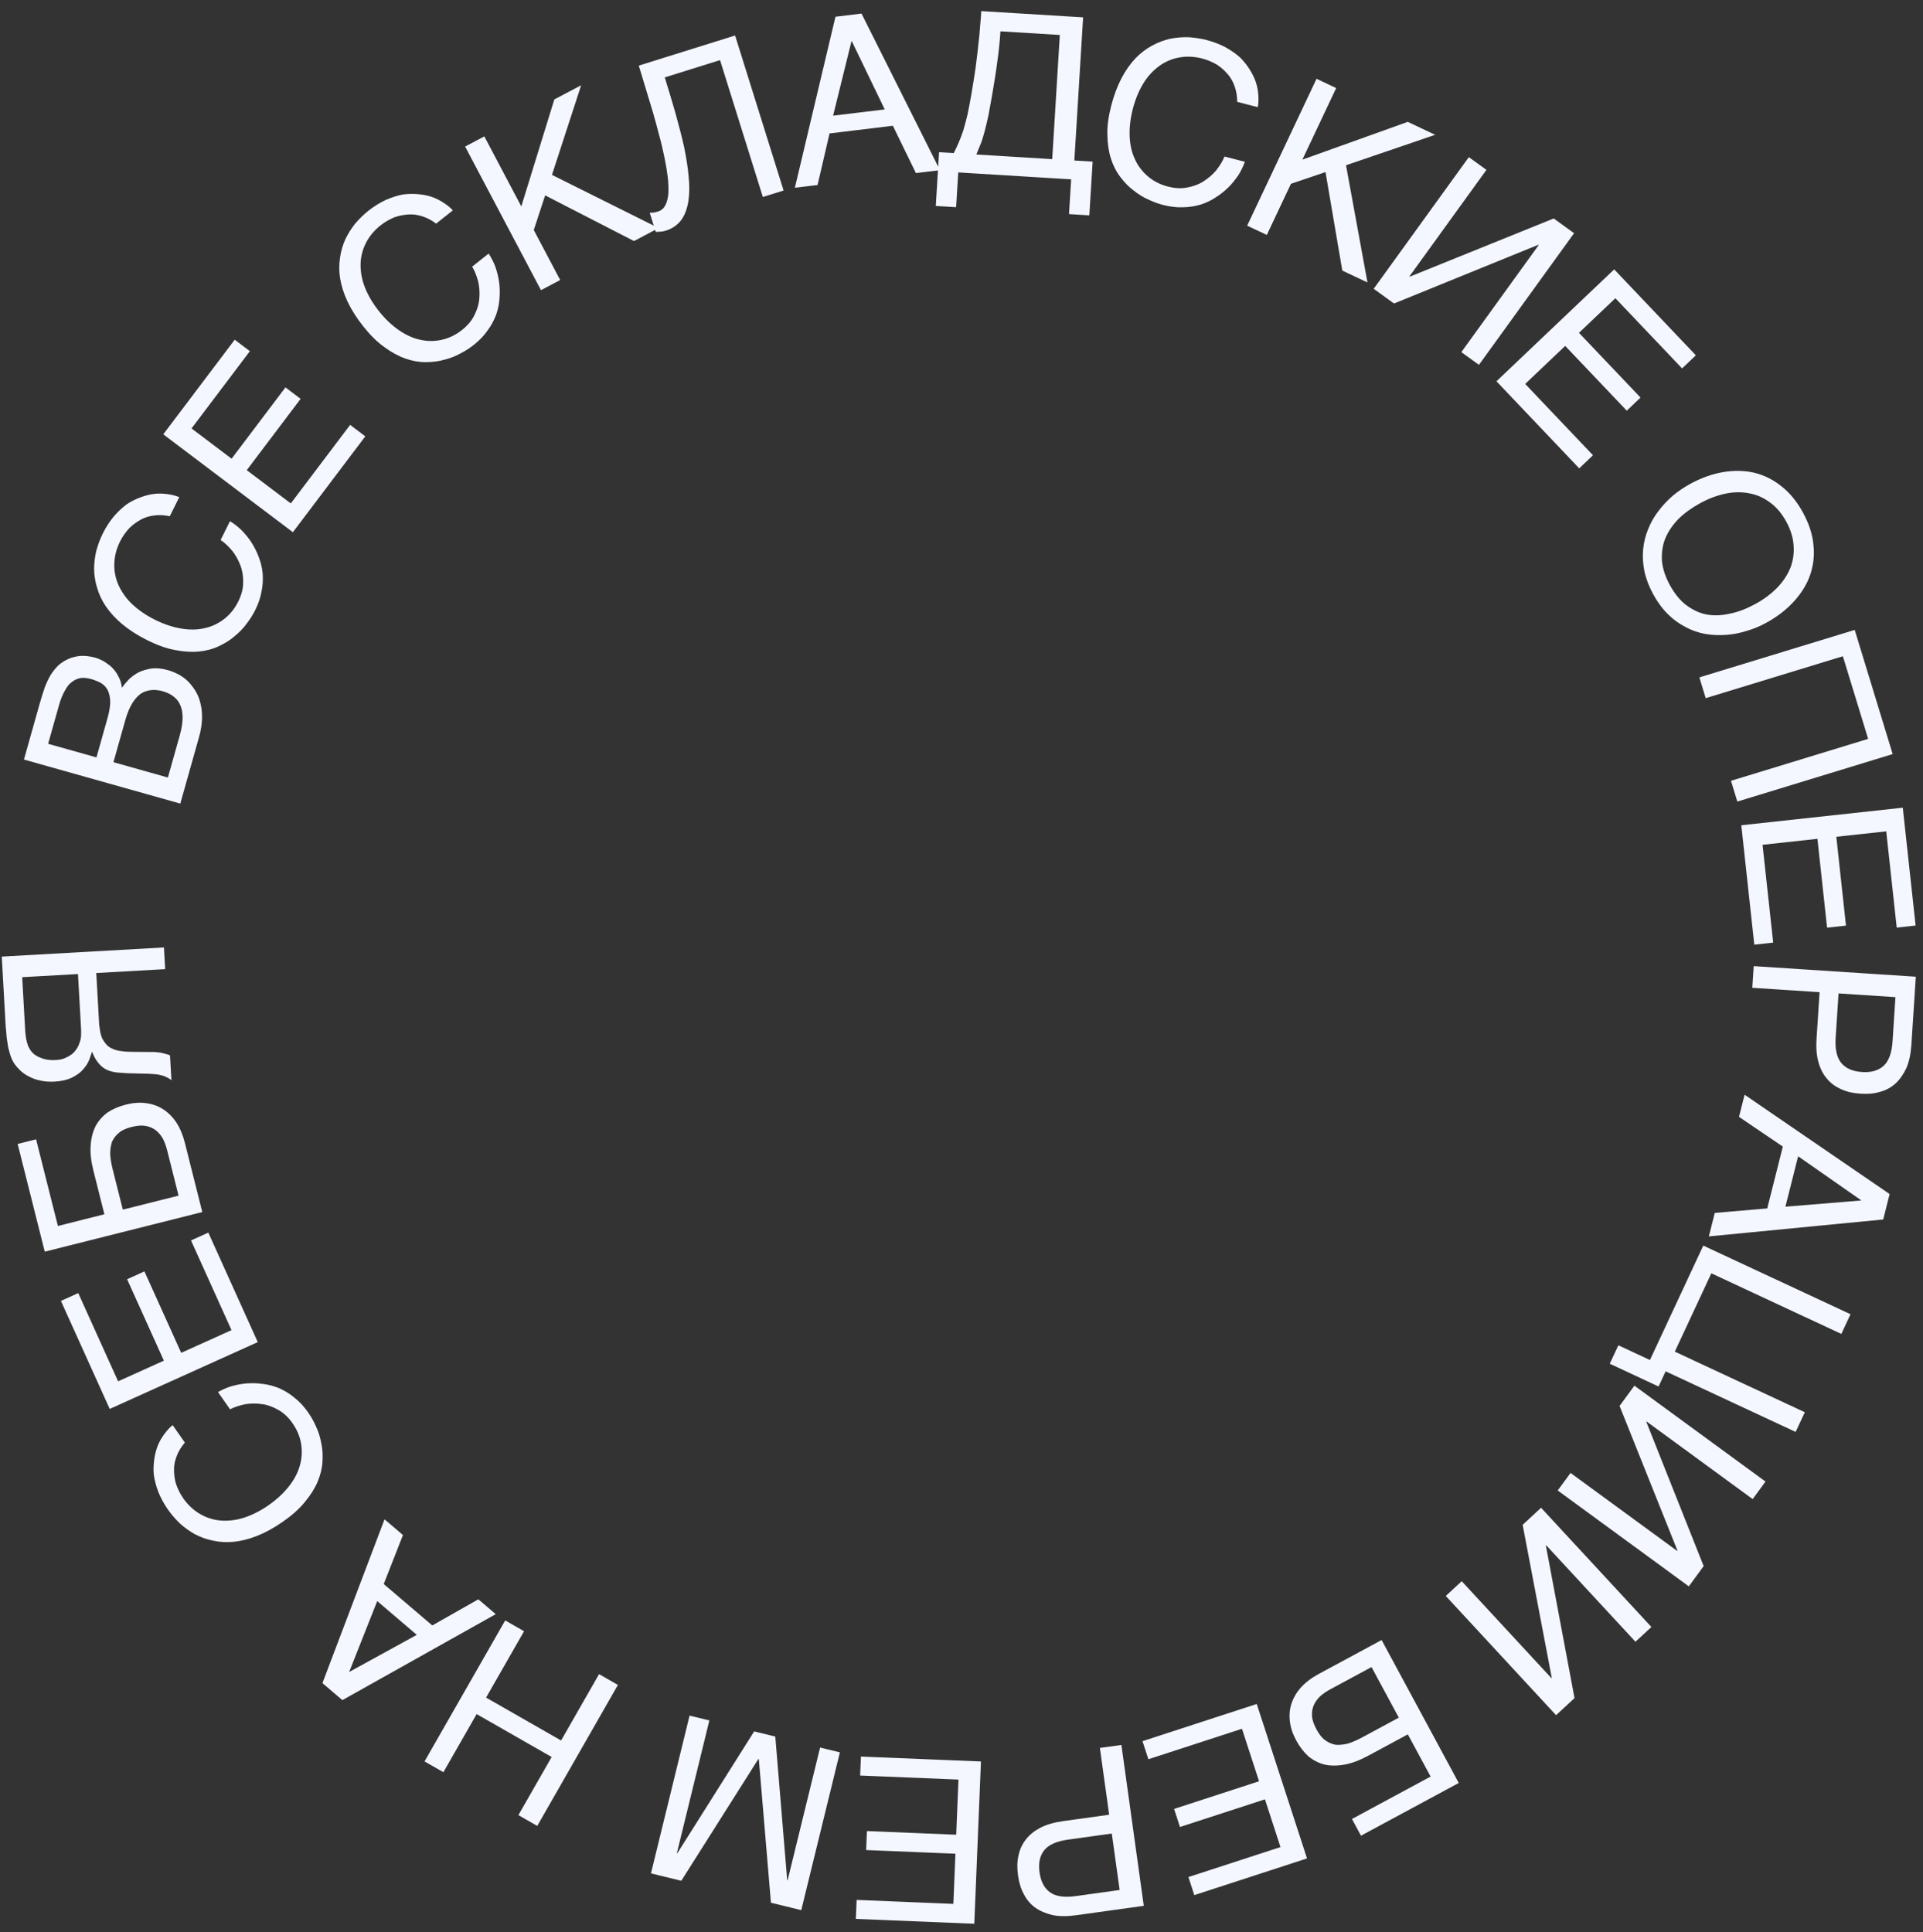 <?xml version="1.0" encoding="UTF-8"?> <svg xmlns="http://www.w3.org/2000/svg" width="204" height="205" viewBox="0 0 204 205" fill="none"><rect x="0" y="0" width="204" height="205" fill="#333333" stroke="none"/><path d="M4.212 74.649C4.394 74.002 4.58 73.431 4.74 72.952C4.923 72.48 5.122 72.038 5.361 71.631C5.587 71.271 5.86 70.924 6.172 70.613C6.477 70.325 6.839 70.103 7.241 69.917C7.642 69.731 8.093 69.633 8.555 69.589C9.033 69.574 9.544 69.618 10.098 69.774C10.376 69.852 10.686 69.99 10.99 70.15C11.287 70.334 11.578 70.54 11.856 70.793C12.127 71.069 12.369 71.361 12.539 71.733C12.761 72.095 12.871 72.5 12.939 72.968C13.152 72.654 13.411 72.353 13.694 72.059C13.999 71.771 14.344 71.519 14.752 71.31C15.154 71.124 15.612 71.003 16.109 70.919C16.623 70.864 17.204 70.928 17.827 71.104C18.197 71.208 18.554 71.358 18.904 71.532C19.294 71.741 19.624 71.984 19.919 72.266C20.23 72.578 20.505 72.93 20.743 73.322C20.982 73.713 21.155 74.161 21.269 74.641C21.399 75.152 21.448 75.689 21.43 76.283C21.413 76.876 21.3 77.543 21.098 78.259L19.126 85.258L2.54 80.586L4.212 74.649ZM11.398 76.224C11.606 75.485 11.7 74.888 11.691 74.387C11.676 73.909 11.566 73.504 11.407 73.185C11.241 72.889 11.009 72.649 10.712 72.465C10.408 72.305 10.074 72.161 9.705 72.057C9.312 71.946 8.952 71.895 8.62 71.926C8.28 71.98 7.974 72.093 7.688 72.312C7.385 72.501 7.12 72.825 6.904 73.238C6.664 73.644 6.445 74.156 6.27 74.78L5.105 78.915L10.233 80.359L11.398 76.224ZM19.066 78.035C19.268 77.319 19.368 76.699 19.372 76.152C19.371 75.628 19.296 75.183 19.11 74.781C18.964 74.416 18.699 74.117 18.392 73.881C18.084 73.645 17.711 73.465 17.272 73.341C16.833 73.217 16.421 73.176 16.035 73.217C15.65 73.258 15.268 73.375 14.929 73.604C14.584 73.855 14.288 74.196 14.013 74.642C13.731 75.111 13.493 75.692 13.291 76.409L12.035 80.867L17.81 82.494L19.066 78.035ZM16.43 65.75C17.397 66.232 18.342 66.542 19.233 66.691C20.124 66.839 20.961 66.827 21.723 66.644C22.506 66.471 23.182 66.137 23.793 65.664C24.404 65.191 24.897 64.578 25.271 63.826C25.603 63.16 25.784 62.526 25.794 61.861C25.814 61.228 25.738 60.627 25.534 60.069C25.318 59.479 25.038 58.964 24.683 58.493C24.296 58.032 23.888 57.614 23.404 57.292L24.399 55.295C24.829 55.562 25.237 55.873 25.635 56.259C26.022 56.666 26.377 57.084 26.678 57.556C26.979 58.028 27.238 58.532 27.443 59.089C27.658 59.626 27.799 60.205 27.864 60.828C27.908 61.439 27.887 62.072 27.749 62.727C27.642 63.372 27.418 64.037 27.076 64.725C26.84 65.197 26.551 65.67 26.176 66.154C25.823 66.648 25.384 67.1 24.89 67.497C24.408 67.927 23.84 68.261 23.207 68.563C22.574 68.864 21.866 69.048 21.104 69.124C20.342 69.2 19.483 69.148 18.582 68.967C17.669 68.807 16.67 68.444 15.618 67.92C14.586 67.406 13.695 66.828 12.975 66.228C12.255 65.628 11.685 64.996 11.233 64.342C10.803 63.698 10.49 63.033 10.296 62.347C10.091 61.682 9.993 61.016 9.982 60.34C9.991 59.675 10.076 59.02 10.226 58.397C10.407 57.764 10.632 57.151 10.91 56.593C11.263 55.884 11.67 55.282 12.077 54.788C12.516 54.283 12.966 53.863 13.438 53.508C13.92 53.186 14.414 52.949 14.907 52.766C15.401 52.582 15.894 52.453 16.377 52.398C16.86 52.344 17.332 52.365 17.783 52.428C18.234 52.492 18.642 52.588 19.018 52.748L18.012 54.768C17.454 54.651 16.906 54.619 16.391 54.684C15.876 54.75 15.383 54.879 14.932 55.138C14.493 55.374 14.075 55.676 13.699 56.052C13.335 56.46 13.003 56.912 12.746 57.427C12.35 58.222 12.148 59.006 12.127 59.8C12.097 60.562 12.248 61.335 12.56 62.053C12.894 62.783 13.357 63.469 14.012 64.091C14.668 64.712 15.485 65.279 16.43 65.75ZM26.508 37.259L20.317 45.456L24.569 48.667L30.282 41.102L31.891 42.317L26.178 49.882L30.851 53.411L37.143 45.08L38.752 46.295L31.072 56.465L17.32 46.08L24.899 36.044L26.508 37.259ZM40.193 33.008C40.866 33.853 41.591 34.533 42.336 35.045C43.08 35.556 43.844 35.9 44.612 36.055C45.395 36.23 46.148 36.213 46.902 36.043C47.656 35.872 48.361 35.526 49.019 35.003C49.601 34.539 50.033 34.042 50.324 33.443C50.61 32.878 50.795 32.301 50.845 31.709C50.9 31.083 50.864 30.498 50.742 29.921C50.586 29.34 50.392 28.788 50.09 28.292L51.837 26.903C52.113 27.327 52.351 27.781 52.549 28.299C52.727 28.832 52.872 29.361 52.945 29.916C53.019 30.471 53.04 31.037 52.99 31.629C52.958 32.206 52.84 32.79 52.636 33.382C52.417 33.955 52.131 34.52 51.728 35.055C51.36 35.593 50.875 36.102 50.274 36.58C49.861 36.909 49.399 37.215 48.855 37.495C48.325 37.793 47.736 38.016 47.121 38.169C46.502 38.354 45.846 38.416 45.145 38.422C44.444 38.428 43.725 38.294 43.002 38.041C42.28 37.788 41.523 37.378 40.783 36.832C40.023 36.302 39.272 35.55 38.54 34.63C37.823 33.728 37.259 32.827 36.86 31.979C36.461 31.131 36.212 30.317 36.08 29.533C35.962 28.768 35.96 28.034 36.074 27.329C36.17 26.64 36.363 25.996 36.638 25.378C36.928 24.779 37.282 24.221 37.681 23.72C38.113 23.223 38.575 22.763 39.063 22.375C39.683 21.881 40.306 21.508 40.884 21.233C41.496 20.96 42.081 20.771 42.659 20.649C43.233 20.56 43.78 20.554 44.304 20.597C44.829 20.64 45.331 20.731 45.792 20.886C46.252 21.041 46.672 21.259 47.053 21.508C47.435 21.756 47.764 22.015 48.037 22.32L46.271 23.724C45.815 23.382 45.332 23.122 44.838 22.963C44.344 22.805 43.842 22.713 43.324 22.757C42.826 22.786 42.319 22.882 41.82 23.064C41.318 23.28 40.826 23.549 40.375 23.907C39.68 24.46 39.165 25.085 38.811 25.796C38.46 26.474 38.271 27.238 38.25 28.021C38.244 28.823 38.373 29.64 38.705 30.481C39.036 31.322 39.536 32.181 40.193 33.008ZM55.302 21.901L58.806 10.55L61.65 9.048L58.555 18.554L69.868 24.196L67.258 25.574L57.831 20.728L56.625 24.405L59.427 29.711L57.39 30.787L49.342 15.55L51.379 14.473L55.302 21.901ZM70.522 8.213C70.923 9.495 71.294 10.762 71.65 11.983C71.991 13.235 72.311 14.417 72.563 15.545C72.793 16.681 72.97 17.732 73.051 18.712C73.161 19.709 73.137 20.596 73.024 21.361C72.895 22.156 72.648 22.811 72.281 23.328C71.892 23.852 71.338 24.252 70.628 24.474C70.422 24.538 70.231 24.573 70.079 24.57C69.935 24.59 69.737 24.602 69.563 24.606L68.925 22.567C69.001 22.569 69.13 22.579 69.275 22.559C69.396 22.546 69.564 22.518 69.816 22.44C70.159 22.332 70.414 22.102 70.587 21.771C70.745 21.47 70.859 21.032 70.906 20.54C70.923 20.031 70.919 19.454 70.84 18.8C70.761 18.146 70.645 17.453 70.492 16.721C70.331 15.967 70.163 15.189 69.936 14.38C69.724 13.542 69.496 12.733 69.254 11.878L68.496 9.374C68.238 8.549 68.01 7.741 67.767 6.962L77.983 3.767L83.126 20.213L80.927 20.901L76.385 6.379L70.522 8.213ZM91.393 1.441L99.715 18.057L97.166 18.365L94.72 13.343L88.001 14.157L86.73 19.63L84.324 19.921L88.629 1.776L91.393 1.441ZM88.378 12.274L93.858 11.61L90.34 4.324L88.378 12.274ZM101.179 16.245C101.37 15.872 101.537 15.497 101.704 15.123C101.871 14.748 102.018 14.325 102.192 13.83C102.341 13.358 102.471 12.813 102.629 12.198C102.764 11.557 102.906 10.82 103.054 9.964C103.206 9.059 103.358 8.155 103.484 7.273C103.586 6.39 103.708 5.58 103.779 4.814C103.875 4.027 103.942 3.334 103.98 2.711C104.042 2.089 104.073 1.586 104.098 1.179L114.901 1.841L113.971 17.029L115.911 17.148L115.561 22.849L113.405 22.717L113.632 19.028L101.654 18.294L101.428 21.983L99.272 21.851L99.621 16.149L101.179 16.245ZM106.13 3.324C106.061 4.449 105.946 5.548 105.783 6.645C105.642 7.766 105.454 8.861 105.266 9.979C105.115 10.86 104.974 11.596 104.864 12.215C104.73 12.832 104.6 13.377 104.475 13.85C104.35 14.323 104.226 14.773 104.083 15.149L103.574 16.392L111.623 16.885L112.431 3.71L106.13 3.324ZM120.176 11.547C119.907 12.593 119.8 13.582 119.84 14.484C119.88 15.387 120.066 16.203 120.405 16.91C120.737 17.64 121.204 18.231 121.794 18.73C122.384 19.23 123.086 19.584 123.899 19.794C124.62 19.98 125.277 20.025 125.93 19.896C126.554 19.784 127.126 19.585 127.629 19.268C128.161 18.935 128.606 18.554 128.993 18.108C129.364 17.634 129.687 17.147 129.901 16.607L132.062 17.165C131.89 17.641 131.671 18.105 131.377 18.574C131.059 19.037 130.724 19.471 130.325 19.864C129.926 20.257 129.487 20.615 128.984 20.931C128.505 21.254 127.967 21.512 127.372 21.705C126.783 21.876 126.159 21.988 125.49 21.988C124.837 22.018 124.14 21.938 123.396 21.746C122.885 21.614 122.362 21.43 121.811 21.164C121.254 20.921 120.721 20.585 120.229 20.186C119.708 19.804 119.263 19.317 118.837 18.761C118.41 18.205 118.083 17.551 117.85 16.821C117.616 16.092 117.489 15.241 117.478 14.321C117.444 13.396 117.592 12.343 117.885 11.204C118.173 10.089 118.553 9.096 118.99 8.267C119.427 7.438 119.926 6.749 120.472 6.171C121.012 5.616 121.597 5.172 122.228 4.839C122.836 4.5 123.466 4.266 124.125 4.114C124.778 3.985 125.436 3.931 126.077 3.948C126.734 3.993 127.379 4.085 127.984 4.241C128.751 4.439 129.424 4.712 129.992 5.007C130.578 5.331 131.081 5.684 131.527 6.072C131.943 6.476 132.277 6.91 132.559 7.354C132.841 7.799 133.071 8.254 133.225 8.715C133.378 9.176 133.456 9.643 133.488 10.097C133.52 10.551 133.511 10.97 133.432 11.371L131.247 10.808C131.246 10.237 131.163 9.695 130.992 9.205C130.82 8.715 130.591 8.259 130.245 7.873C129.921 7.492 129.54 7.146 129.094 6.857C128.618 6.586 128.108 6.355 127.55 6.211C126.69 5.989 125.881 5.954 125.1 6.1C124.348 6.228 123.624 6.537 122.986 6.993C122.343 7.471 121.768 8.066 121.296 8.837C120.825 9.608 120.44 10.525 120.176 11.547ZM138.16 16.939L149.343 12.93L152.251 14.303L142.79 17.533L145.067 29.967L142.397 28.707L140.616 18.258L136.951 19.5L134.389 24.925L132.306 23.941L139.664 8.359L141.747 9.343L138.16 16.939ZM149.521 29.324L149.56 29.352L164.827 23.18L166.986 24.741L156.894 38.708L155.026 37.359L163.235 25.998L163.196 25.97L147.887 32.2L145.728 30.64L155.82 16.672L157.687 18.022L149.521 29.324ZM178.443 39.086L171.366 31.64L167.504 35.311L174.035 42.182L172.574 43.571L166.043 36.699L161.798 40.733L168.99 48.301L167.529 49.69L158.75 40.452L171.241 28.581L179.904 37.697L178.443 39.086ZM187.345 66.09C186.692 66.446 186.004 66.739 185.292 66.936C184.57 67.166 183.855 67.31 183.116 67.358C182.377 67.406 181.656 67.389 180.932 67.264C180.208 67.14 179.502 66.897 178.845 66.544C178.167 66.203 177.538 65.753 176.948 65.173C176.358 64.592 175.839 63.891 175.379 63.049C174.931 62.227 174.611 61.39 174.443 60.58C174.286 59.791 174.236 58.998 174.316 58.243C174.387 57.521 174.565 56.795 174.852 56.119C175.128 55.422 175.492 54.786 175.944 54.211C176.385 53.615 176.892 53.092 177.465 52.589C178.028 52.117 178.647 51.698 179.3 51.342C180.48 50.698 181.625 50.292 182.799 50.089C183.952 49.897 185.059 49.922 186.088 50.154C187.128 50.406 188.101 50.887 188.974 51.586C189.88 52.295 190.633 53.224 191.265 54.383C191.898 55.541 192.283 56.698 192.376 57.822C192.503 58.956 192.369 60.014 192.018 61.025C191.668 62.036 191.078 62.96 190.293 63.825C189.486 64.703 188.525 65.446 187.345 66.09ZM186.242 64.067C187.127 63.584 187.9 62.998 188.533 62.353C189.165 61.707 189.622 60.993 189.929 60.251C190.224 59.489 190.335 58.69 190.273 57.876C190.222 57.03 189.955 56.191 189.496 55.348C189.036 54.505 188.475 53.827 187.791 53.325C187.14 52.833 186.408 52.494 185.619 52.351C184.818 52.186 183.969 52.184 183.085 52.366C182.2 52.548 181.288 52.881 180.403 53.364C179.476 53.87 178.691 54.435 178.068 55.048C177.436 55.693 176.967 56.387 176.661 57.128C176.354 57.869 176.264 58.657 176.304 59.482C176.377 60.317 176.655 61.177 177.149 62.083C177.643 62.989 178.216 63.688 178.879 64.202C179.563 64.703 180.273 65.054 181.063 65.198C181.852 65.341 182.677 65.301 183.551 65.098C184.415 64.927 185.315 64.573 186.242 64.067ZM184.304 85.044L183.63 82.841L198.182 78.393L195.501 69.626L180.95 74.074L180.277 71.87L196.756 66.833L200.783 80.007L184.304 85.044ZM201.212 98.415L200.1 88.203L194.804 88.779L195.829 98.204L193.825 98.422L192.8 88.997L186.978 89.631L188.107 100.009L186.103 100.227L184.725 87.558L201.855 85.694L203.216 98.197L201.212 98.415ZM202.766 110.858C202.703 111.816 202.53 112.623 202.245 113.302C201.938 113.955 201.565 114.508 201.105 114.935C200.644 115.362 200.095 115.663 199.458 115.837C198.82 116.036 198.143 116.088 197.377 116.038C196.611 115.988 195.946 115.849 195.339 115.569C194.731 115.312 194.226 114.943 193.824 114.46C193.399 113.975 193.101 113.378 192.905 112.692C192.711 111.982 192.645 111.16 192.707 110.202L193.029 105.268L185.892 104.803L186.042 102.504L203.238 103.626L202.766 110.858ZM194.734 110.094C194.655 111.315 194.86 112.218 195.329 112.778C195.82 113.363 196.545 113.675 197.527 113.739C198.509 113.803 199.268 113.588 199.831 113.072C200.369 112.578 200.69 111.709 200.77 110.487L201.076 105.793L195.041 105.4L194.734 110.094ZM199.779 129.383L181.282 131.178L181.91 128.688L187.476 128.211L189.131 121.648L184.481 118.495L185.074 116.145L200.459 126.684L199.779 129.383ZM190.753 122.676L189.403 128.029L197.466 127.364L190.753 122.676ZM181.545 135.095L177.671 143.405L191.463 149.834L190.489 151.922L176.698 145.493L175.948 147.103L170.771 144.69L171.683 142.732L175.033 144.294L180.691 132.155L196.31 139.436L195.336 141.524L181.545 135.095ZM174.677 150.816L174.649 150.855L180.731 166.158L179.158 168.308L165.25 158.133L166.611 156.274L177.923 164.549L177.951 164.511L171.811 149.165L173.384 147.015L187.292 157.189L185.932 159.049L174.677 150.816ZM164.027 163.948L163.992 163.981L167.032 180.165L165.076 181.975L153.374 169.326L155.065 167.761L164.583 178.049L164.619 178.017L161.53 161.779L163.485 159.97L175.188 172.619L173.497 174.184L164.027 163.948ZM143.422 192.989L151.765 188.488L149.35 184.01L145.125 186.289C144.238 186.767 143.4 187.083 142.652 187.214C141.883 187.356 141.175 187.357 140.526 187.216C139.898 187.063 139.331 186.77 138.802 186.346C138.316 185.899 137.88 185.344 137.504 184.647C137.139 183.971 136.914 183.301 136.841 182.659C136.755 181.996 136.81 181.339 137.006 180.743C137.203 180.146 137.539 179.556 138.016 179.025C138.515 178.484 139.134 178.013 139.894 177.603L146.569 174.002L154.75 189.168L144.379 194.763L143.422 192.989ZM141.126 179.229C140.703 179.457 140.346 179.704 140.032 179.983C139.73 180.282 139.514 180.589 139.354 180.949C139.214 181.297 139.151 181.685 139.186 182.103C139.22 182.521 139.385 182.977 139.658 183.484C139.932 183.991 140.223 184.379 140.574 184.626C140.904 184.884 141.285 185.034 141.685 185.118C142.083 185.148 142.522 185.103 142.98 184.992C143.448 184.848 143.936 184.64 144.464 184.355L148.393 182.236L145.498 176.87L141.126 179.229ZM126.073 199.15L135.84 195.97L134.191 190.904L125.177 193.838L124.552 191.921L133.567 188.987L131.754 183.418L121.827 186.65L121.203 184.733L133.321 180.788L138.655 197.174L126.697 201.067L126.073 199.15ZM114.158 203.201C113.207 203.333 112.383 203.327 111.66 203.185C110.958 203.016 110.341 202.763 109.83 202.398C109.319 202.033 108.914 201.556 108.614 200.968C108.29 200.383 108.102 199.73 107.996 198.97C107.891 198.209 107.893 197.53 108.045 196.879C108.173 196.231 108.433 195.662 108.825 195.171C109.214 194.657 109.738 194.245 110.37 193.914C111.027 193.581 111.818 193.349 112.769 193.217L117.666 192.536L116.681 185.452L118.963 185.135L121.337 202.202L114.158 203.201ZM113.285 195.181C112.072 195.35 111.229 195.733 110.776 196.305C110.302 196.904 110.143 197.678 110.278 198.652C110.414 199.627 110.778 200.327 111.397 200.774C111.99 201.201 112.906 201.34 114.118 201.171L118.777 200.523L117.944 194.533L113.285 195.181ZM90.874 201.575L101.137 201.996L101.356 196.673L91.884 196.284L91.967 194.269L101.439 194.658L101.679 188.807L91.248 188.379L91.331 186.365L104.064 186.888L103.357 204.105L90.791 203.589L90.874 201.575ZM80.499 186.634L80.452 186.623L72.274 199.545L69.057 198.758L73.153 182.02L75.251 182.533L71.805 196.614L71.852 196.625L80.007 183.697L82.245 184.244L83.508 199.477L83.555 199.489L87 185.408L89.098 185.922L85.002 202.66L81.785 201.873L80.499 186.634ZM58.523 186.412L50.565 181.859L47.037 188.025L45.037 186.881L53.594 171.924L55.594 173.068L51.566 180.109L59.524 184.662L63.552 177.621L65.552 178.765L56.995 193.722L54.995 192.578L58.523 186.412ZM34.205 178.572L40.793 161.195L42.747 162.862L40.708 168.062L45.858 172.455L50.745 169.683L52.589 171.257L36.323 180.378L34.205 178.572ZM44.217 173.453L40.017 169.871L37.039 177.393L44.217 173.453ZM28.499 159.692C29.384 159.073 30.108 158.391 30.665 157.68C31.221 156.968 31.611 156.227 31.814 155.47C32.036 154.699 32.066 153.946 31.943 153.183C31.819 152.421 31.517 151.695 31.035 151.007C30.609 150.397 30.139 149.935 29.559 149.608C29.013 149.287 28.448 149.067 27.861 148.98C27.239 148.887 26.653 148.887 26.069 148.974C25.48 149.093 24.917 149.252 24.404 149.523L23.125 147.694C23.565 147.445 24.033 147.235 24.562 147.07C25.105 146.924 25.642 146.813 26.2 146.773C26.759 146.734 27.325 146.748 27.913 146.835C28.487 146.902 29.063 147.056 29.641 147.296C30.199 147.55 30.745 147.87 31.254 148.305C31.769 148.706 32.247 149.222 32.687 149.851C32.99 150.284 33.267 150.764 33.512 151.324C33.778 151.871 33.964 152.473 34.078 153.096C34.225 153.725 34.246 154.384 34.209 155.084C34.171 155.784 33.994 156.493 33.697 157.199C33.4 157.905 32.943 158.634 32.353 159.34C31.777 160.065 30.98 160.768 30.016 161.442C29.072 162.103 28.138 162.61 27.267 162.955C26.396 163.301 25.568 163.499 24.778 163.584C24.007 163.654 23.273 163.61 22.578 163.453C21.895 163.315 21.264 163.083 20.665 162.77C20.085 162.443 19.55 162.056 19.075 161.627C18.605 161.165 18.174 160.675 17.817 160.164C17.363 159.515 17.029 158.869 16.789 158.276C16.556 157.648 16.402 157.052 16.316 156.469C16.263 155.89 16.291 155.344 16.366 154.823C16.441 154.302 16.563 153.806 16.746 153.356C16.929 152.906 17.173 152.501 17.445 152.136C17.716 151.77 17.995 151.457 18.316 151.204L19.609 153.053C19.239 153.487 18.95 153.953 18.761 154.436C18.572 154.92 18.45 155.416 18.462 155.935C18.459 156.434 18.524 156.945 18.675 157.455C18.86 157.97 19.098 158.477 19.428 158.949C19.937 159.677 20.528 160.229 21.216 160.627C21.871 161.018 22.622 161.255 23.402 161.324C24.203 161.379 25.026 161.301 25.886 161.022C26.745 160.743 27.634 160.297 28.499 159.692ZM8.302 137.193L12.529 146.555L17.385 144.362L13.484 135.722L15.321 134.892L19.222 143.532L24.559 141.123L20.263 131.608L22.1 130.778L27.345 142.393L11.64 149.484L6.464 138.022L8.302 137.193ZM3.828 120.879L6.141 130.073L11.075 128.832L9.904 124.177C9.658 123.199 9.558 122.309 9.615 121.552C9.667 120.772 9.84 120.085 10.136 119.49C10.438 118.92 10.862 118.442 11.403 118.033C11.956 117.672 12.601 117.386 13.369 117.192C14.114 117.005 14.818 116.952 15.459 117.038C16.122 117.118 16.746 117.333 17.276 117.67C17.806 118.007 18.296 118.477 18.692 119.071C19.095 119.687 19.398 120.403 19.609 121.24L21.459 128.595L4.748 132.799L1.873 121.371L3.828 120.879ZM17.73 122.035C17.613 121.569 17.461 121.162 17.269 120.79C17.053 120.423 16.808 120.139 16.499 119.894C16.196 119.674 15.835 119.517 15.421 119.448C15.008 119.379 14.525 119.426 13.966 119.566C13.408 119.707 12.96 119.894 12.634 120.174C12.303 120.43 12.065 120.762 11.885 121.129C11.757 121.508 11.694 121.945 11.689 122.416C11.713 122.905 11.795 123.429 11.941 124.011L13.03 128.34L18.942 126.853L17.73 122.035ZM10.213 103.234L10.455 107.523L10.522 108.721C10.564 109.032 10.604 109.318 10.64 109.532C10.701 109.769 10.76 109.958 10.817 110.123C10.897 110.263 10.979 110.426 11.083 110.565C11.213 110.75 11.341 110.887 11.493 111.023C11.643 111.134 11.842 111.243 12.063 111.327C12.284 111.411 12.553 111.492 12.891 111.521C13.207 111.575 13.593 111.601 14.073 111.598L15.949 111.613C16.165 111.601 16.382 111.613 16.551 111.627C16.744 111.64 16.938 111.678 17.084 111.693L17.547 111.812C17.693 111.851 17.864 111.89 18.037 111.976L18.185 114.612C18.084 114.522 17.959 114.433 17.835 114.367C17.687 114.304 17.538 114.216 17.366 114.153C17.171 114.092 16.976 114.055 16.732 113.997C16.49 113.962 16.201 113.955 15.863 113.926L13.504 113.866L12.37 113.786C12.006 113.734 11.665 113.657 11.344 113.507C11.023 113.357 10.722 113.133 10.464 112.811C10.207 112.513 9.968 112.118 9.769 111.576L9.459 112.459C9.311 112.828 9.089 113.153 8.818 113.457C8.525 113.81 8.131 114.072 7.664 114.315C7.173 114.559 6.557 114.714 5.79 114.757C5.239 114.788 4.731 114.744 4.293 114.649C3.831 114.555 3.439 114.408 3.067 114.213C2.721 114.04 2.396 113.818 2.141 113.568C1.887 113.318 1.656 113.066 1.498 112.811C1.314 112.533 1.175 112.204 1.058 111.826C0.94 111.448 0.847 111.069 0.801 110.687C0.732 110.306 0.686 109.924 0.666 109.565C0.622 109.206 0.603 108.871 0.588 108.607L0.188 101.491L17.392 100.522L17.522 102.823L10.213 103.234ZM2.686 109.571C2.72 109.761 2.732 109.977 2.769 110.191C2.805 110.406 2.863 110.595 2.922 110.784C2.982 110.997 3.063 111.16 3.169 111.323C3.302 111.556 3.481 111.738 3.682 111.895C3.907 112.05 4.105 112.159 4.35 112.242C4.597 112.348 4.84 112.407 5.083 112.441C5.349 112.474 5.59 112.485 5.829 112.471C5.997 112.462 6.165 112.452 6.379 112.416C6.57 112.381 6.783 112.321 6.993 112.213C7.204 112.129 7.413 111.997 7.598 111.867C7.806 111.711 7.987 111.508 8.141 111.259C8.274 111.059 8.382 110.837 8.441 110.617C8.527 110.42 8.562 110.202 8.597 109.96C8.607 109.719 8.616 109.454 8.601 109.19L8.552 108.303L8.272 103.343L2.354 103.676L2.686 109.571Z" fill="#F4F7FF"></path></svg> 